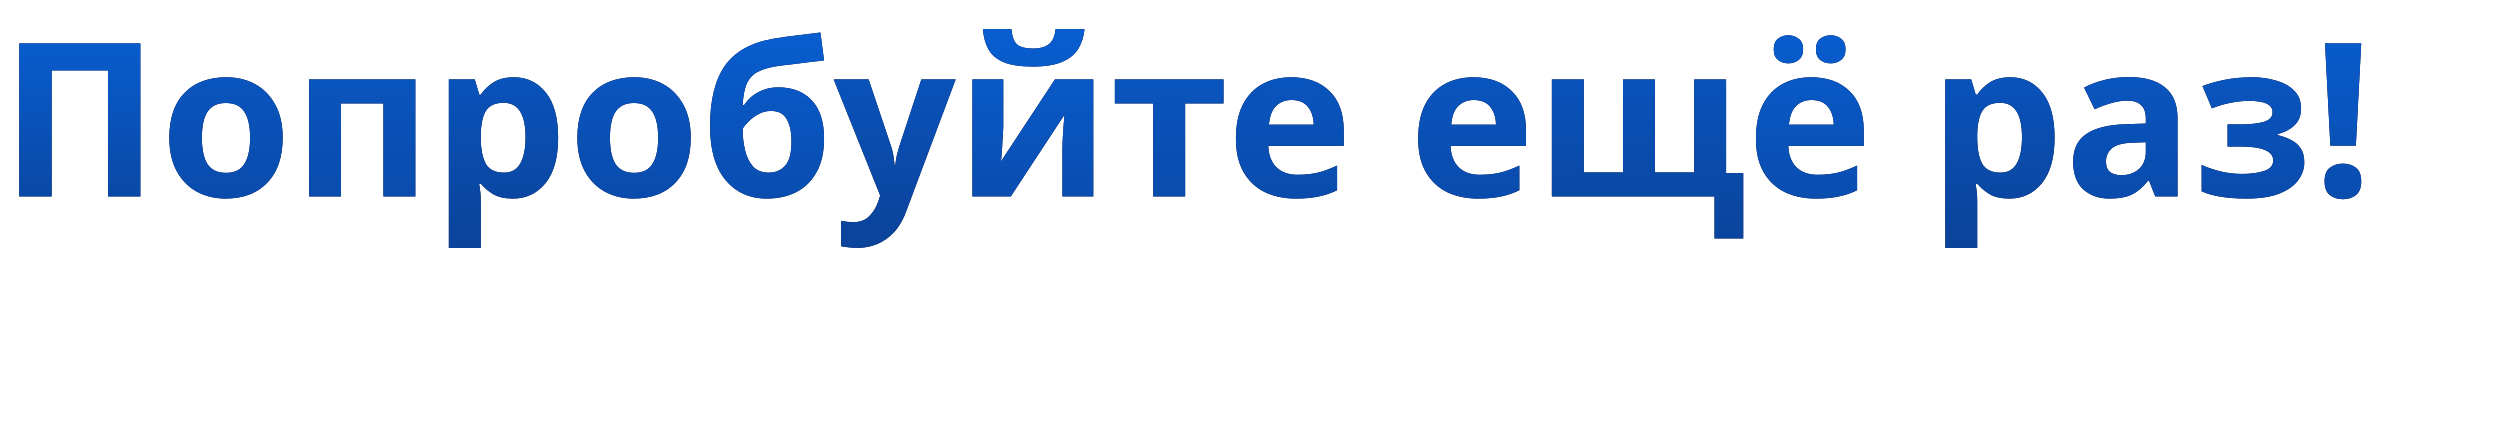 <svg width="700" height="120" viewBox="0 0 700 120" fill="none" xmlns="http://www.w3.org/2000/svg">
<path d="M659.641 40.78H652.501L651.001 12.16H661.141L659.641 40.78ZM650.881 50.8C650.881 48.96 651.381 47.68 652.381 46.96C653.381 46.2 654.601 45.82 656.041 45.82C657.441 45.82 658.641 46.2 659.641 46.96C660.641 47.68 661.141 48.96 661.141 50.8C661.141 52.56 660.641 53.84 659.641 54.64C658.641 55.4 657.441 55.78 656.041 55.78C654.601 55.78 653.381 55.4 652.381 54.64C651.381 53.84 650.881 52.56 650.881 50.8Z" fill="#06052F"/>
<path d="M659.641 40.78H652.501L651.001 12.16H661.141L659.641 40.78ZM650.881 50.8C650.881 48.96 651.381 47.68 652.381 46.96C653.381 46.2 654.601 45.82 656.041 45.82C657.441 45.82 658.641 46.2 659.641 46.96C660.641 47.68 661.141 48.96 661.141 50.8C661.141 52.56 660.641 53.84 659.641 54.64C658.641 55.4 657.441 55.78 656.041 55.78C654.601 55.78 653.381 55.4 652.381 54.64C651.381 53.84 650.881 52.56 650.881 50.8Z" fill="url(#paint0_linear_7416_4)"/>
<path d="M630.8 21.64C633.16 21.64 635.36 21.96 637.4 22.6C639.48 23.2 641.14 24.14 642.38 25.42C643.66 26.7 644.3 28.34 644.3 30.34C644.3 32.3 643.7 33.86 642.5 35.02C641.34 36.18 639.76 37.02 637.76 37.54V37.84C639.16 38.16 640.42 38.62 641.54 39.22C642.66 39.78 643.54 40.56 644.18 41.56C644.86 42.52 645.2 43.82 645.2 45.46C645.2 47.26 644.62 48.94 643.46 50.5C642.34 52.02 640.58 53.26 638.18 54.22C635.82 55.14 632.78 55.6 629.06 55.6C623.62 55.6 619.42 54.92 616.46 53.56V46.18C617.82 46.82 619.48 47.4 621.44 47.92C623.44 48.44 625.56 48.7 627.8 48.7C630.24 48.7 632.3 48.42 633.98 47.86C635.66 47.3 636.5 46.32 636.5 44.92C636.5 42.32 633.4 41.02 627.2 41.02H623.72V34.84H627.02C629.98 34.84 632.26 34.6 633.86 34.12C635.5 33.64 636.32 32.74 636.32 31.42C636.32 30.38 635.8 29.6 634.76 29.08C633.72 28.52 632.02 28.24 629.66 28.24C628.1 28.24 626.4 28.42 624.56 28.78C622.72 29.14 620.98 29.66 619.34 30.34L616.7 24.1C618.58 23.38 620.64 22.8 622.88 22.36C625.12 21.88 627.76 21.64 630.8 21.64Z" fill="#06052F"/>
<path d="M630.8 21.64C633.16 21.64 635.36 21.96 637.4 22.6C639.48 23.2 641.14 24.14 642.38 25.42C643.66 26.7 644.3 28.34 644.3 30.34C644.3 32.3 643.7 33.86 642.5 35.02C641.34 36.18 639.76 37.02 637.76 37.54V37.84C639.16 38.16 640.42 38.62 641.54 39.22C642.66 39.78 643.54 40.56 644.18 41.56C644.86 42.52 645.2 43.82 645.2 45.46C645.2 47.26 644.62 48.94 643.46 50.5C642.34 52.02 640.58 53.26 638.18 54.22C635.82 55.14 632.78 55.6 629.06 55.6C623.62 55.6 619.42 54.92 616.46 53.56V46.18C617.82 46.82 619.48 47.4 621.44 47.92C623.44 48.44 625.56 48.7 627.8 48.7C630.24 48.7 632.3 48.42 633.98 47.86C635.66 47.3 636.5 46.32 636.5 44.92C636.5 42.32 633.4 41.02 627.2 41.02H623.72V34.84H627.02C629.98 34.84 632.26 34.6 633.86 34.12C635.5 33.64 636.32 32.74 636.32 31.42C636.32 30.38 635.8 29.6 634.76 29.08C633.72 28.52 632.02 28.24 629.66 28.24C628.1 28.24 626.4 28.42 624.56 28.78C622.72 29.14 620.98 29.66 619.34 30.34L616.7 24.1C618.58 23.38 620.64 22.8 622.88 22.36C625.12 21.88 627.76 21.64 630.8 21.64Z" fill="url(#paint1_linear_7416_4)"/>
<path d="M596.089 21.58C600.489 21.58 603.849 22.54 606.169 24.46C608.529 26.34 609.709 29.24 609.709 33.16V55H603.469L601.729 50.56H601.489C600.089 52.32 598.609 53.6 597.049 54.4C595.489 55.2 593.349 55.6 590.629 55.6C587.709 55.6 585.289 54.76 583.369 53.08C581.449 51.36 580.489 48.74 580.489 45.22C580.489 41.74 581.709 39.18 584.149 37.54C586.589 35.86 590.249 34.94 595.129 34.78L600.829 34.6V33.16C600.829 31.44 600.369 30.18 599.449 29.38C598.569 28.58 597.329 28.18 595.729 28.18C594.129 28.18 592.569 28.42 591.049 28.9C589.529 29.34 588.009 29.9 586.489 30.58L583.549 24.52C585.309 23.6 587.249 22.88 589.369 22.36C591.529 21.84 593.769 21.58 596.089 21.58ZM597.349 39.94C594.469 40.02 592.469 40.54 591.349 41.5C590.229 42.46 589.669 43.72 589.669 45.28C589.669 46.64 590.069 47.62 590.869 48.22C591.669 48.78 592.709 49.06 593.989 49.06C595.909 49.06 597.529 48.5 598.849 47.38C600.169 46.22 600.829 44.6 600.829 42.52V39.82L597.349 39.94Z" fill="#06052F"/>
<path d="M596.089 21.58C600.489 21.58 603.849 22.54 606.169 24.46C608.529 26.34 609.709 29.24 609.709 33.16V55H603.469L601.729 50.56H601.489C600.089 52.32 598.609 53.6 597.049 54.4C595.489 55.2 593.349 55.6 590.629 55.6C587.709 55.6 585.289 54.76 583.369 53.08C581.449 51.36 580.489 48.74 580.489 45.22C580.489 41.74 581.709 39.18 584.149 37.54C586.589 35.86 590.249 34.94 595.129 34.78L600.829 34.6V33.16C600.829 31.44 600.369 30.18 599.449 29.38C598.569 28.58 597.329 28.18 595.729 28.18C594.129 28.18 592.569 28.42 591.049 28.9C589.529 29.34 588.009 29.9 586.489 30.58L583.549 24.52C585.309 23.6 587.249 22.88 589.369 22.36C591.529 21.84 593.769 21.58 596.089 21.58ZM597.349 39.94C594.469 40.02 592.469 40.54 591.349 41.5C590.229 42.46 589.669 43.72 589.669 45.28C589.669 46.64 590.069 47.62 590.869 48.22C591.669 48.78 592.709 49.06 593.989 49.06C595.909 49.06 597.529 48.5 598.849 47.38C600.169 46.22 600.829 44.6 600.829 42.52V39.82L597.349 39.94Z" fill="url(#paint2_linear_7416_4)"/>
<path d="M562.92 21.64C566.6 21.64 569.58 23.08 571.86 25.96C574.14 28.8 575.28 33 575.28 38.56C575.28 44.12 574.1 48.36 571.74 51.28C569.38 54.16 566.36 55.6 562.68 55.6C560.32 55.6 558.44 55.18 557.04 54.34C555.64 53.46 554.5 52.48 553.62 51.4H553.14C553.46 53.08 553.62 54.68 553.62 56.2V69.4H544.68V22.24H551.94L553.2 26.5H553.62C554.5 25.18 555.68 24.04 557.16 23.08C558.64 22.12 560.56 21.64 562.92 21.64ZM560.04 28.78C557.72 28.78 556.08 29.5 555.12 30.94C554.2 32.38 553.7 34.58 553.62 37.54V38.5C553.62 41.66 554.08 44.1 555 45.82C555.96 47.5 557.68 48.34 560.16 48.34C562.2 48.34 563.7 47.5 564.66 45.82C565.66 44.1 566.16 41.64 566.16 38.44C566.16 32 564.12 28.78 560.04 28.78Z" fill="#06052F"/>
<path d="M562.92 21.64C566.6 21.64 569.58 23.08 571.86 25.96C574.14 28.8 575.28 33 575.28 38.56C575.28 44.12 574.1 48.36 571.74 51.28C569.38 54.16 566.36 55.6 562.68 55.6C560.32 55.6 558.44 55.18 557.04 54.34C555.64 53.46 554.5 52.48 553.62 51.4H553.14C553.46 53.08 553.62 54.68 553.62 56.2V69.4H544.68V22.24H551.94L553.2 26.5H553.62C554.5 25.18 555.68 24.04 557.16 23.08C558.64 22.12 560.56 21.64 562.92 21.64ZM560.04 28.78C557.72 28.78 556.08 29.5 555.12 30.94C554.2 32.38 553.7 34.58 553.62 37.54V38.5C553.62 41.66 554.08 44.1 555 45.82C555.96 47.5 557.68 48.34 560.16 48.34C562.2 48.34 563.7 47.5 564.66 45.82C565.66 44.1 566.16 41.64 566.16 38.44C566.16 32 564.12 28.78 560.04 28.78Z" fill="url(#paint3_linear_7416_4)"/>
<path d="M507.145 21.64C511.665 21.64 515.245 22.94 517.885 25.54C520.525 28.1 521.845 31.76 521.845 36.52V40.84H500.725C500.805 43.36 501.545 45.34 502.945 46.78C504.385 48.22 506.365 48.94 508.885 48.94C511.005 48.94 512.925 48.74 514.645 48.34C516.365 47.9 518.145 47.24 519.985 46.36V53.26C518.385 54.06 516.685 54.64 514.885 55C513.125 55.4 510.985 55.6 508.465 55.6C505.185 55.6 502.285 55 499.765 53.8C497.245 52.56 495.265 50.7 493.825 48.22C492.385 45.74 491.665 42.62 491.665 38.86C491.665 35.02 492.305 31.84 493.585 29.32C494.905 26.76 496.725 24.84 499.045 23.56C501.365 22.28 504.065 21.64 507.145 21.64ZM507.205 28C505.485 28 504.045 28.56 502.885 29.68C501.765 30.8 501.105 32.54 500.905 34.9H513.445C513.405 32.9 512.885 31.26 511.885 29.98C510.885 28.66 509.325 28 507.205 28ZM496.645 13.84C496.645 12.44 497.045 11.44 497.845 10.84C498.645 10.2 499.605 9.88 500.725 9.88C501.845 9.88 502.805 10.2 503.605 10.84C504.445 11.44 504.865 12.44 504.865 13.84C504.865 15.16 504.445 16.14 503.605 16.78C502.805 17.42 501.845 17.74 500.725 17.74C499.605 17.74 498.645 17.42 497.845 16.78C497.045 16.14 496.645 15.16 496.645 13.84ZM508.465 13.84C508.465 12.44 508.865 11.44 509.665 10.84C510.465 10.2 511.445 9.88 512.605 9.88C513.725 9.88 514.685 10.2 515.485 10.84C516.325 11.44 516.745 12.44 516.745 13.84C516.745 15.16 516.325 16.14 515.485 16.78C514.685 17.42 513.725 17.74 512.605 17.74C511.445 17.74 510.465 17.42 509.665 16.78C508.865 16.14 508.465 15.16 508.465 13.84Z" fill="#06052F"/>
<path d="M507.145 21.64C511.665 21.64 515.245 22.94 517.885 25.54C520.525 28.1 521.845 31.76 521.845 36.52V40.84H500.725C500.805 43.36 501.545 45.34 502.945 46.78C504.385 48.22 506.365 48.94 508.885 48.94C511.005 48.94 512.925 48.74 514.645 48.34C516.365 47.9 518.145 47.24 519.985 46.36V53.26C518.385 54.06 516.685 54.64 514.885 55C513.125 55.4 510.985 55.6 508.465 55.6C505.185 55.6 502.285 55 499.765 53.8C497.245 52.56 495.265 50.7 493.825 48.22C492.385 45.74 491.665 42.62 491.665 38.86C491.665 35.02 492.305 31.84 493.585 29.32C494.905 26.76 496.725 24.84 499.045 23.56C501.365 22.28 504.065 21.64 507.145 21.64ZM507.205 28C505.485 28 504.045 28.56 502.885 29.68C501.765 30.8 501.105 32.54 500.905 34.9H513.445C513.405 32.9 512.885 31.26 511.885 29.98C510.885 28.66 509.325 28 507.205 28ZM496.645 13.84C496.645 12.44 497.045 11.44 497.845 10.84C498.645 10.2 499.605 9.88 500.725 9.88C501.845 9.88 502.805 10.2 503.605 10.84C504.445 11.44 504.865 12.44 504.865 13.84C504.865 15.16 504.445 16.14 503.605 16.78C502.805 17.42 501.845 17.74 500.725 17.74C499.605 17.74 498.645 17.42 497.845 16.78C497.045 16.14 496.645 15.16 496.645 13.84ZM508.465 13.84C508.465 12.44 508.865 11.44 509.665 10.84C510.465 10.2 511.445 9.88 512.605 9.88C513.725 9.88 514.685 10.2 515.485 10.84C516.325 11.44 516.745 12.44 516.745 13.84C516.745 15.16 516.325 16.14 515.485 16.78C514.685 17.42 513.725 17.74 512.605 17.74C511.445 17.74 510.465 17.42 509.665 16.78C508.865 16.14 508.465 15.16 508.465 13.84Z" fill="url(#paint4_linear_7416_4)"/>
<path d="M483.304 22.24V48.46H488.104V66.76H480.064V55H434.524V22.24H443.464V48.28H454.444V22.24H463.384V48.28H474.364V22.24H483.304Z" fill="#06052F"/>
<path d="M483.304 22.24V48.46H488.104V66.76H480.064V55H434.524V22.24H443.464V48.28H454.444V22.24H463.384V48.28H474.364V22.24H483.304Z" fill="url(#paint5_linear_7416_4)"/>
<path d="M412.575 21.64C417.095 21.64 420.675 22.94 423.315 25.54C425.955 28.1 427.275 31.76 427.275 36.52V40.84H406.155C406.235 43.36 406.975 45.34 408.375 46.78C409.815 48.22 411.795 48.94 414.315 48.94C416.435 48.94 418.355 48.74 420.075 48.34C421.795 47.9 423.575 47.24 425.415 46.36V53.26C423.815 54.06 422.115 54.64 420.315 55C418.555 55.4 416.415 55.6 413.895 55.6C410.615 55.6 407.715 55 405.195 53.8C402.675 52.56 400.695 50.7 399.255 48.22C397.815 45.74 397.095 42.62 397.095 38.86C397.095 35.02 397.735 31.84 399.015 29.32C400.335 26.76 402.155 24.84 404.475 23.56C406.795 22.28 409.495 21.64 412.575 21.64ZM412.635 28C410.915 28 409.475 28.56 408.315 29.68C407.195 30.8 406.535 32.54 406.335 34.9H418.875C418.835 32.9 418.315 31.26 417.315 29.98C416.315 28.66 414.755 28 412.635 28Z" fill="#06052F"/>
<path d="M412.575 21.64C417.095 21.64 420.675 22.94 423.315 25.54C425.955 28.1 427.275 31.76 427.275 36.52V40.84H406.155C406.235 43.36 406.975 45.34 408.375 46.78C409.815 48.22 411.795 48.94 414.315 48.94C416.435 48.94 418.355 48.74 420.075 48.34C421.795 47.9 423.575 47.24 425.415 46.36V53.26C423.815 54.06 422.115 54.64 420.315 55C418.555 55.4 416.415 55.6 413.895 55.6C410.615 55.6 407.715 55 405.195 53.8C402.675 52.56 400.695 50.7 399.255 48.22C397.815 45.74 397.095 42.62 397.095 38.86C397.095 35.02 397.735 31.84 399.015 29.32C400.335 26.76 402.155 24.84 404.475 23.56C406.795 22.28 409.495 21.64 412.575 21.64ZM412.635 28C410.915 28 409.475 28.56 408.315 29.68C407.195 30.8 406.535 32.54 406.335 34.9H418.875C418.835 32.9 418.315 31.26 417.315 29.98C416.315 28.66 414.755 28 412.635 28Z" fill="url(#paint6_linear_7416_4)"/>
<path d="M361.54 21.64C366.06 21.64 369.64 22.94 372.28 25.54C374.92 28.1 376.24 31.76 376.24 36.52V40.84H355.12C355.2 43.36 355.94 45.34 357.34 46.78C358.78 48.22 360.76 48.94 363.28 48.94C365.4 48.94 367.32 48.74 369.04 48.34C370.76 47.9 372.54 47.24 374.38 46.36V53.26C372.78 54.06 371.08 54.64 369.28 55C367.52 55.4 365.38 55.6 362.86 55.6C359.58 55.6 356.68 55 354.16 53.8C351.64 52.56 349.66 50.7 348.22 48.22C346.78 45.74 346.06 42.62 346.06 38.86C346.06 35.02 346.7 31.84 347.98 29.32C349.3 26.76 351.12 24.84 353.44 23.56C355.76 22.28 358.46 21.64 361.54 21.64ZM361.6 28C359.88 28 358.44 28.56 357.28 29.68C356.16 30.8 355.5 32.54 355.3 34.9H367.84C367.8 32.9 367.28 31.26 366.28 29.98C365.28 28.66 363.72 28 361.6 28Z" fill="#06052F"/>
<path d="M361.54 21.64C366.06 21.64 369.64 22.94 372.28 25.54C374.92 28.1 376.24 31.76 376.24 36.52V40.84H355.12C355.2 43.36 355.94 45.34 357.34 46.78C358.78 48.22 360.76 48.94 363.28 48.94C365.4 48.94 367.32 48.74 369.04 48.34C370.76 47.9 372.54 47.24 374.38 46.36V53.26C372.78 54.06 371.08 54.64 369.28 55C367.52 55.4 365.38 55.6 362.86 55.6C359.58 55.6 356.68 55 354.16 53.8C351.64 52.56 349.66 50.7 348.22 48.22C346.78 45.74 346.06 42.62 346.06 38.86C346.06 35.02 346.7 31.84 347.98 29.32C349.3 26.76 351.12 24.84 353.44 23.56C355.76 22.28 358.46 21.64 361.54 21.64ZM361.6 28C359.88 28 358.44 28.56 357.28 29.68C356.16 30.8 355.5 32.54 355.3 34.9H367.84C367.8 32.9 367.28 31.26 366.28 29.98C365.28 28.66 363.72 28 361.6 28Z" fill="url(#paint7_linear_7416_4)"/>
<path d="M342.582 28.96H331.842V55H322.902V28.96H312.162V22.24H342.582V28.96Z" fill="#06052F"/>
<path d="M342.582 28.96H331.842V55H322.902V28.96H312.162V22.24H342.582V28.96Z" fill="url(#paint8_linear_7416_4)"/>
<path d="M303.658 8.14C303.458 10.22 302.878 12.06 301.918 13.66C300.958 15.22 299.458 16.44 297.418 17.32C295.378 18.2 292.638 18.64 289.198 18.64C285.678 18.64 282.918 18.22 280.918 17.38C278.958 16.5 277.558 15.28 276.718 13.72C275.878 12.16 275.378 10.3 275.218 8.14H283.198C283.398 10.34 283.958 11.8 284.878 12.52C285.798 13.24 287.298 13.6 289.378 13.6C291.098 13.6 292.498 13.22 293.578 12.46C294.698 11.66 295.358 10.22 295.558 8.14H303.658ZM280.918 35.2C280.918 35.88 280.878 36.72 280.798 37.72C280.758 38.72 280.698 39.74 280.618 40.78C280.578 41.82 280.518 42.74 280.438 43.54C280.358 44.34 280.298 44.9 280.258 45.22L295.378 22.24H306.118V55H297.478V41.92C297.478 40.84 297.518 39.66 297.598 38.38C297.678 37.06 297.758 35.84 297.838 34.72C297.958 33.56 298.038 32.68 298.078 32.08L283.018 55H272.278V22.24H280.918V35.2Z" fill="#06052F"/>
<path d="M303.658 8.14C303.458 10.22 302.878 12.06 301.918 13.66C300.958 15.22 299.458 16.44 297.418 17.32C295.378 18.2 292.638 18.64 289.198 18.64C285.678 18.64 282.918 18.22 280.918 17.38C278.958 16.5 277.558 15.28 276.718 13.72C275.878 12.16 275.378 10.3 275.218 8.14H283.198C283.398 10.34 283.958 11.8 284.878 12.52C285.798 13.24 287.298 13.6 289.378 13.6C291.098 13.6 292.498 13.22 293.578 12.46C294.698 11.66 295.358 10.22 295.558 8.14H303.658ZM280.918 35.2C280.918 35.88 280.878 36.72 280.798 37.72C280.758 38.72 280.698 39.74 280.618 40.78C280.578 41.82 280.518 42.74 280.438 43.54C280.358 44.34 280.298 44.9 280.258 45.22L295.378 22.24H306.118V55H297.478V41.92C297.478 40.84 297.518 39.66 297.598 38.38C297.678 37.06 297.758 35.84 297.838 34.72C297.958 33.56 298.038 32.68 298.078 32.08L283.018 55H272.278V22.24H280.918V35.2Z" fill="url(#paint9_linear_7416_4)"/>
<path d="M233.438 22.24H243.218L249.398 40.66C249.718 41.54 249.958 42.46 250.118 43.42C250.278 44.34 250.398 45.32 250.478 46.36H250.658C250.778 45.32 250.938 44.34 251.138 43.42C251.378 42.46 251.638 41.54 251.918 40.66L257.978 22.24H267.578L253.718 59.2C252.478 62.6 250.658 65.14 248.258 66.82C245.898 68.54 243.158 69.4 240.038 69.4C239.038 69.4 238.158 69.34 237.398 69.22C236.678 69.14 236.038 69.04 235.478 68.92V61.84C235.918 61.92 236.438 62 237.038 62.08C237.678 62.16 238.338 62.2 239.018 62.2C240.898 62.2 242.378 61.62 243.458 60.46C244.578 59.34 245.398 57.98 245.918 56.38L246.458 54.76L233.438 22.24Z" fill="#06052F"/>
<path d="M233.438 22.24H243.218L249.398 40.66C249.718 41.54 249.958 42.46 250.118 43.42C250.278 44.34 250.398 45.32 250.478 46.36H250.658C250.778 45.32 250.938 44.34 251.138 43.42C251.378 42.46 251.638 41.54 251.918 40.66L257.978 22.24H267.578L253.718 59.2C252.478 62.6 250.658 65.14 248.258 66.82C245.898 68.54 243.158 69.4 240.038 69.4C239.038 69.4 238.158 69.34 237.398 69.22C236.678 69.14 236.038 69.04 235.478 68.92V61.84C235.918 61.92 236.438 62 237.038 62.08C237.678 62.16 238.338 62.2 239.018 62.2C240.898 62.2 242.378 61.62 243.458 60.46C244.578 59.34 245.398 57.98 245.918 56.38L246.458 54.76L233.438 22.24Z" fill="url(#paint10_linear_7416_4)"/>
<path d="M198.814 35.38C198.814 28.14 200.174 22.52 202.894 18.52C205.654 14.52 210.194 11.96 216.514 10.84C218.634 10.48 220.774 10.18 222.934 9.94C225.134 9.66 227.394 9.38 229.714 9.1L230.734 16.9C229.374 17.06 227.874 17.24 226.234 17.44C224.634 17.64 223.034 17.84 221.434 18.04C219.874 18.2 218.474 18.38 217.234 18.58C215.234 18.9 213.574 19.4 212.254 20.08C210.934 20.72 209.914 21.76 209.194 23.2C208.514 24.64 208.094 26.72 207.934 29.44H208.354C208.834 28.68 209.494 27.92 210.334 27.16C211.214 26.4 212.294 25.76 213.574 25.24C214.854 24.72 216.314 24.46 217.954 24.46C221.874 24.46 224.974 25.66 227.254 28.06C229.574 30.46 230.734 34.04 230.734 38.8C230.734 42.52 230.054 45.62 228.694 48.1C227.334 50.58 225.454 52.46 223.054 53.74C220.654 54.98 217.874 55.6 214.714 55.6C209.874 55.6 206.014 53.86 203.134 50.38C200.254 46.9 198.814 41.9 198.814 35.38ZM215.254 48.34C217.134 48.34 218.654 47.7 219.814 46.42C221.014 45.14 221.614 42.86 221.614 39.58C221.614 36.98 221.174 34.92 220.294 33.4C219.454 31.84 217.974 31.06 215.854 31.06C214.574 31.06 213.374 31.38 212.254 32.02C211.174 32.62 210.254 33.32 209.494 34.12C208.734 34.88 208.214 35.54 207.934 36.1C207.934 38.14 208.154 40.1 208.594 41.98C209.034 43.86 209.774 45.4 210.814 46.6C211.894 47.76 213.374 48.34 215.254 48.34Z" fill="#06052F"/>
<path d="M198.814 35.38C198.814 28.14 200.174 22.52 202.894 18.52C205.654 14.52 210.194 11.96 216.514 10.84C218.634 10.48 220.774 10.18 222.934 9.94C225.134 9.66 227.394 9.38 229.714 9.1L230.734 16.9C229.374 17.06 227.874 17.24 226.234 17.44C224.634 17.64 223.034 17.84 221.434 18.04C219.874 18.2 218.474 18.38 217.234 18.58C215.234 18.9 213.574 19.4 212.254 20.08C210.934 20.72 209.914 21.76 209.194 23.2C208.514 24.64 208.094 26.72 207.934 29.44H208.354C208.834 28.68 209.494 27.92 210.334 27.16C211.214 26.4 212.294 25.76 213.574 25.24C214.854 24.72 216.314 24.46 217.954 24.46C221.874 24.46 224.974 25.66 227.254 28.06C229.574 30.46 230.734 34.04 230.734 38.8C230.734 42.52 230.054 45.62 228.694 48.1C227.334 50.58 225.454 52.46 223.054 53.74C220.654 54.98 217.874 55.6 214.714 55.6C209.874 55.6 206.014 53.86 203.134 50.38C200.254 46.9 198.814 41.9 198.814 35.38ZM215.254 48.34C217.134 48.34 218.654 47.7 219.814 46.42C221.014 45.14 221.614 42.86 221.614 39.58C221.614 36.98 221.174 34.92 220.294 33.4C219.454 31.84 217.974 31.06 215.854 31.06C214.574 31.06 213.374 31.38 212.254 32.02C211.174 32.62 210.254 33.32 209.494 34.12C208.734 34.88 208.214 35.54 207.934 36.1C207.934 38.14 208.154 40.1 208.594 41.98C209.034 43.86 209.774 45.4 210.814 46.6C211.894 47.76 213.374 48.34 215.254 48.34Z" fill="url(#paint11_linear_7416_4)"/>
<path d="M193.405 38.56C193.405 44 191.965 48.2 189.085 51.16C186.245 54.12 182.365 55.6 177.445 55.6C174.405 55.6 171.685 54.94 169.285 53.62C166.925 52.3 165.065 50.38 163.705 47.86C162.345 45.3 161.665 42.2 161.665 38.56C161.665 33.12 163.085 28.94 165.925 26.02C168.765 23.1 172.665 21.64 177.625 21.64C180.705 21.64 183.425 22.3 185.785 23.62C188.145 24.94 190.005 26.86 191.365 29.38C192.725 31.86 193.405 34.92 193.405 38.56ZM170.785 38.56C170.785 41.8 171.305 44.26 172.345 45.94C173.425 47.58 175.165 48.4 177.565 48.4C179.925 48.4 181.625 47.58 182.665 45.94C183.745 44.26 184.285 41.8 184.285 38.56C184.285 35.32 183.745 32.9 182.665 31.3C181.625 29.66 179.905 28.84 177.505 28.84C175.145 28.84 173.425 29.66 172.345 31.3C171.305 32.9 170.785 35.32 170.785 38.56Z" fill="#06052F"/>
<path d="M193.405 38.56C193.405 44 191.965 48.2 189.085 51.16C186.245 54.12 182.365 55.6 177.445 55.6C174.405 55.6 171.685 54.94 169.285 53.62C166.925 52.3 165.065 50.38 163.705 47.86C162.345 45.3 161.665 42.2 161.665 38.56C161.665 33.12 163.085 28.94 165.925 26.02C168.765 23.1 172.665 21.64 177.625 21.64C180.705 21.64 183.425 22.3 185.785 23.62C188.145 24.94 190.005 26.86 191.365 29.38C192.725 31.86 193.405 34.92 193.405 38.56ZM170.785 38.56C170.785 41.8 171.305 44.26 172.345 45.94C173.425 47.58 175.165 48.4 177.565 48.4C179.925 48.4 181.625 47.58 182.665 45.94C183.745 44.26 184.285 41.8 184.285 38.56C184.285 35.32 183.745 32.9 182.665 31.3C181.625 29.66 179.905 28.84 177.505 28.84C175.145 28.84 173.425 29.66 172.345 31.3C171.305 32.9 170.785 35.32 170.785 38.56Z" fill="url(#paint12_linear_7416_4)"/>
<path d="M143.916 21.64C147.596 21.64 150.576 23.08 152.856 25.96C155.136 28.8 156.276 33 156.276 38.56C156.276 44.12 155.096 48.36 152.736 51.28C150.376 54.16 147.356 55.6 143.676 55.6C141.316 55.6 139.436 55.18 138.036 54.34C136.636 53.46 135.496 52.48 134.616 51.4H134.136C134.456 53.08 134.616 54.68 134.616 56.2V69.4H125.676V22.24H132.936L134.196 26.5H134.616C135.496 25.18 136.676 24.04 138.156 23.08C139.636 22.12 141.556 21.64 143.916 21.64ZM141.036 28.78C138.716 28.78 137.076 29.5 136.116 30.94C135.196 32.38 134.696 34.58 134.616 37.54V38.5C134.616 41.66 135.076 44.1 135.996 45.82C136.956 47.5 138.676 48.34 141.156 48.34C143.196 48.34 144.696 47.5 145.656 45.82C146.656 44.1 147.156 41.64 147.156 38.44C147.156 32 145.116 28.78 141.036 28.78Z" fill="#06052F"/>
<path d="M143.916 21.64C147.596 21.64 150.576 23.08 152.856 25.96C155.136 28.8 156.276 33 156.276 38.56C156.276 44.12 155.096 48.36 152.736 51.28C150.376 54.16 147.356 55.6 143.676 55.6C141.316 55.6 139.436 55.18 138.036 54.34C136.636 53.46 135.496 52.48 134.616 51.4H134.136C134.456 53.08 134.616 54.68 134.616 56.2V69.4H125.676V22.24H132.936L134.196 26.5H134.616C135.496 25.18 136.676 24.04 138.156 23.08C139.636 22.12 141.556 21.64 143.916 21.64ZM141.036 28.78C138.716 28.78 137.076 29.5 136.116 30.94C135.196 32.38 134.696 34.58 134.616 37.54V38.5C134.616 41.66 135.076 44.1 135.996 45.82C136.956 47.5 138.676 48.34 141.156 48.34C143.196 48.34 144.696 47.5 145.656 45.82C146.656 44.1 147.156 41.64 147.156 38.44C147.156 32 145.116 28.78 141.036 28.78Z" fill="url(#paint13_linear_7416_4)"/>
<path d="M116.296 22.24V55H107.356V28.96H95.476V55H86.536V22.24H116.296Z" fill="#06052F"/>
<path d="M116.296 22.24V55H107.356V28.96H95.476V55H86.536V22.24H116.296Z" fill="url(#paint14_linear_7416_4)"/>
<path d="M79.147 38.56C79.147 44 77.707 48.2 74.827 51.16C71.987 54.12 68.107 55.6 63.187 55.6C60.147 55.6 57.427 54.94 55.027 53.62C52.667 52.3 50.807 50.38 49.447 47.86C48.087 45.3 47.407 42.2 47.407 38.56C47.407 33.12 48.827 28.94 51.667 26.02C54.507 23.1 58.407 21.64 63.367 21.64C66.447 21.64 69.167 22.3 71.527 23.62C73.887 24.94 75.747 26.86 77.107 29.38C78.467 31.86 79.147 34.92 79.147 38.56ZM56.527 38.56C56.527 41.8 57.047 44.26 58.087 45.94C59.167 47.58 60.907 48.4 63.307 48.4C65.667 48.4 67.367 47.58 68.407 45.94C69.487 44.26 70.027 41.8 70.027 38.56C70.027 35.32 69.487 32.9 68.407 31.3C67.367 29.66 65.647 28.84 63.247 28.84C60.887 28.84 59.167 29.66 58.087 31.3C57.047 32.9 56.527 35.32 56.527 38.56Z" fill="#06052F"/>
<path d="M79.147 38.56C79.147 44 77.707 48.2 74.827 51.16C71.987 54.12 68.107 55.6 63.187 55.6C60.147 55.6 57.427 54.94 55.027 53.62C52.667 52.3 50.807 50.38 49.447 47.86C48.087 45.3 47.407 42.2 47.407 38.56C47.407 33.12 48.827 28.94 51.667 26.02C54.507 23.1 58.407 21.64 63.367 21.64C66.447 21.64 69.167 22.3 71.527 23.62C73.887 24.94 75.747 26.86 77.107 29.38C78.467 31.86 79.147 34.92 79.147 38.56ZM56.527 38.56C56.527 41.8 57.047 44.26 58.087 45.94C59.167 47.58 60.907 48.4 63.307 48.4C65.667 48.4 67.367 47.58 68.407 45.94C69.487 44.26 70.027 41.8 70.027 38.56C70.027 35.32 69.487 32.9 68.407 31.3C67.367 29.66 65.647 28.84 63.247 28.84C60.887 28.84 59.167 29.66 58.087 31.3C57.047 32.9 56.527 35.32 56.527 38.56Z" fill="url(#paint15_linear_7416_4)"/>
<path d="M5.4 55V12.16H39.3V55H30.24V19.72H14.46V55H5.4Z" fill="#06052F"/>
<path d="M5.4 55V12.16H39.3V55H30.24V19.72H14.46V55H5.4Z" fill="url(#paint16_linear_7416_4)"/>
<defs>
<linearGradient id="paint0_linear_7416_4" x1="-20343.1" y1="-10.342" x2="-20343.1" y2="82.349" gradientUnits="userSpaceOnUse">
<stop stop-color="#0862D9"/>
<stop offset="1" stop-color="#0A449D"/>
</linearGradient>
<linearGradient id="paint1_linear_7416_4" x1="-6473.52" y1="-32.7" x2="-6473.52" y2="86.356" gradientUnits="userSpaceOnUse">
<stop stop-color="#0862D9"/>
<stop offset="1" stop-color="#0A449D"/>
</linearGradient>
<linearGradient id="paint2_linear_7416_4" x1="-5559.85" y1="-32.52" x2="-5559.85" y2="86.326" gradientUnits="userSpaceOnUse">
<stop stop-color="#0862D9"/>
<stop offset="1" stop-color="#0A449D"/>
</linearGradient>
<linearGradient id="paint3_linear_7416_4" x1="-4541.49" y1="-20.9" x2="-4541.49" y2="63.756" gradientUnits="userSpaceOnUse">
<stop stop-color="#0862D9"/>
<stop offset="1" stop-color="#0A449D"/>
</linearGradient>
<linearGradient id="paint4_linear_7416_4" x1="-3452.88" y1="-6.438" x2="-3452.88" y2="81.995" gradientUnits="userSpaceOnUse">
<stop stop-color="#0862D9"/>
<stop offset="1" stop-color="#0A449D"/>
</linearGradient>
<linearGradient id="paint5_linear_7416_4" x1="-1243.22" y1="-23.839" x2="-1243.22" y2="66.978" gradientUnits="userSpaceOnUse">
<stop stop-color="#0862D9"/>
<stop offset="1" stop-color="#0A449D"/>
</linearGradient>
<linearGradient id="paint6_linear_7416_4" x1="-1398.09" y1="-32.7" x2="-1398.09" y2="86.356" gradientUnits="userSpaceOnUse">
<stop stop-color="#0862D9"/>
<stop offset="1" stop-color="#0A449D"/>
</linearGradient>
<linearGradient id="paint7_linear_7416_4" x1="-289.214" y1="-32.7" x2="-289.214" y2="86.356" gradientUnits="userSpaceOnUse">
<stop stop-color="#0862D9"/>
<stop offset="1" stop-color="#0A449D"/>
</linearGradient>
<linearGradient id="paint8_linear_7416_4" x1="443.828" y1="-35.318" x2="443.828" y2="88.1" gradientUnits="userSpaceOnUse">
<stop stop-color="#0862D9"/>
<stop offset="1" stop-color="#0A449D"/>
</linearGradient>
<linearGradient id="paint9_linear_7416_4" x1="1172.37" y1="-3.809" x2="1172.37" y2="82.473" gradientUnits="userSpaceOnUse">
<stop stop-color="#0862D9"/>
<stop offset="1" stop-color="#0A449D"/>
</linearGradient>
<linearGradient id="paint10_linear_7416_4" x1="1908.13" y1="-22.049" x2="1908.13" y2="63.684" gradientUnits="userSpaceOnUse">
<stop stop-color="#0862D9"/>
<stop offset="1" stop-color="#0A449D"/>
</linearGradient>
<linearGradient id="paint11_linear_7416_4" x1="2751.76" y1="-5.166" x2="2751.76" y2="81.784" gradientUnits="userSpaceOnUse">
<stop stop-color="#0862D9"/>
<stop offset="1" stop-color="#0A449D"/>
</linearGradient>
<linearGradient id="paint12_linear_7416_4" x1="3534.81" y1="-32.7" x2="3534.81" y2="86.356" gradientUnits="userSpaceOnUse">
<stop stop-color="#0862D9"/>
<stop offset="1" stop-color="#0A449D"/>
</linearGradient>
<linearGradient id="paint13_linear_7416_4" x1="4437.52" y1="-20.9" x2="4437.52" y2="63.756" gradientUnits="userSpaceOnUse">
<stop stop-color="#0862D9"/>
<stop offset="1" stop-color="#0A449D"/>
</linearGradient>
<linearGradient id="paint14_linear_7416_4" x1="5425.06" y1="-35.318" x2="5425.06" y2="88.1" gradientUnits="userSpaceOnUse">
<stop stop-color="#0862D9"/>
<stop offset="1" stop-color="#0A449D"/>
</linearGradient>
<linearGradient id="paint15_linear_7416_4" x1="5895.35" y1="-32.7" x2="5895.35" y2="86.356" gradientUnits="userSpaceOnUse">
<stop stop-color="#0862D9"/>
<stop offset="1" stop-color="#0A449D"/>
</linearGradient>
<linearGradient id="paint16_linear_7416_4" x1="332.5" y1="-1" x2="332.5" y2="65" gradientUnits="userSpaceOnUse">
<stop stop-color="#0862D9"/>
<stop offset="1" stop-color="#0A449D"/>
</linearGradient>
</defs>
</svg>
